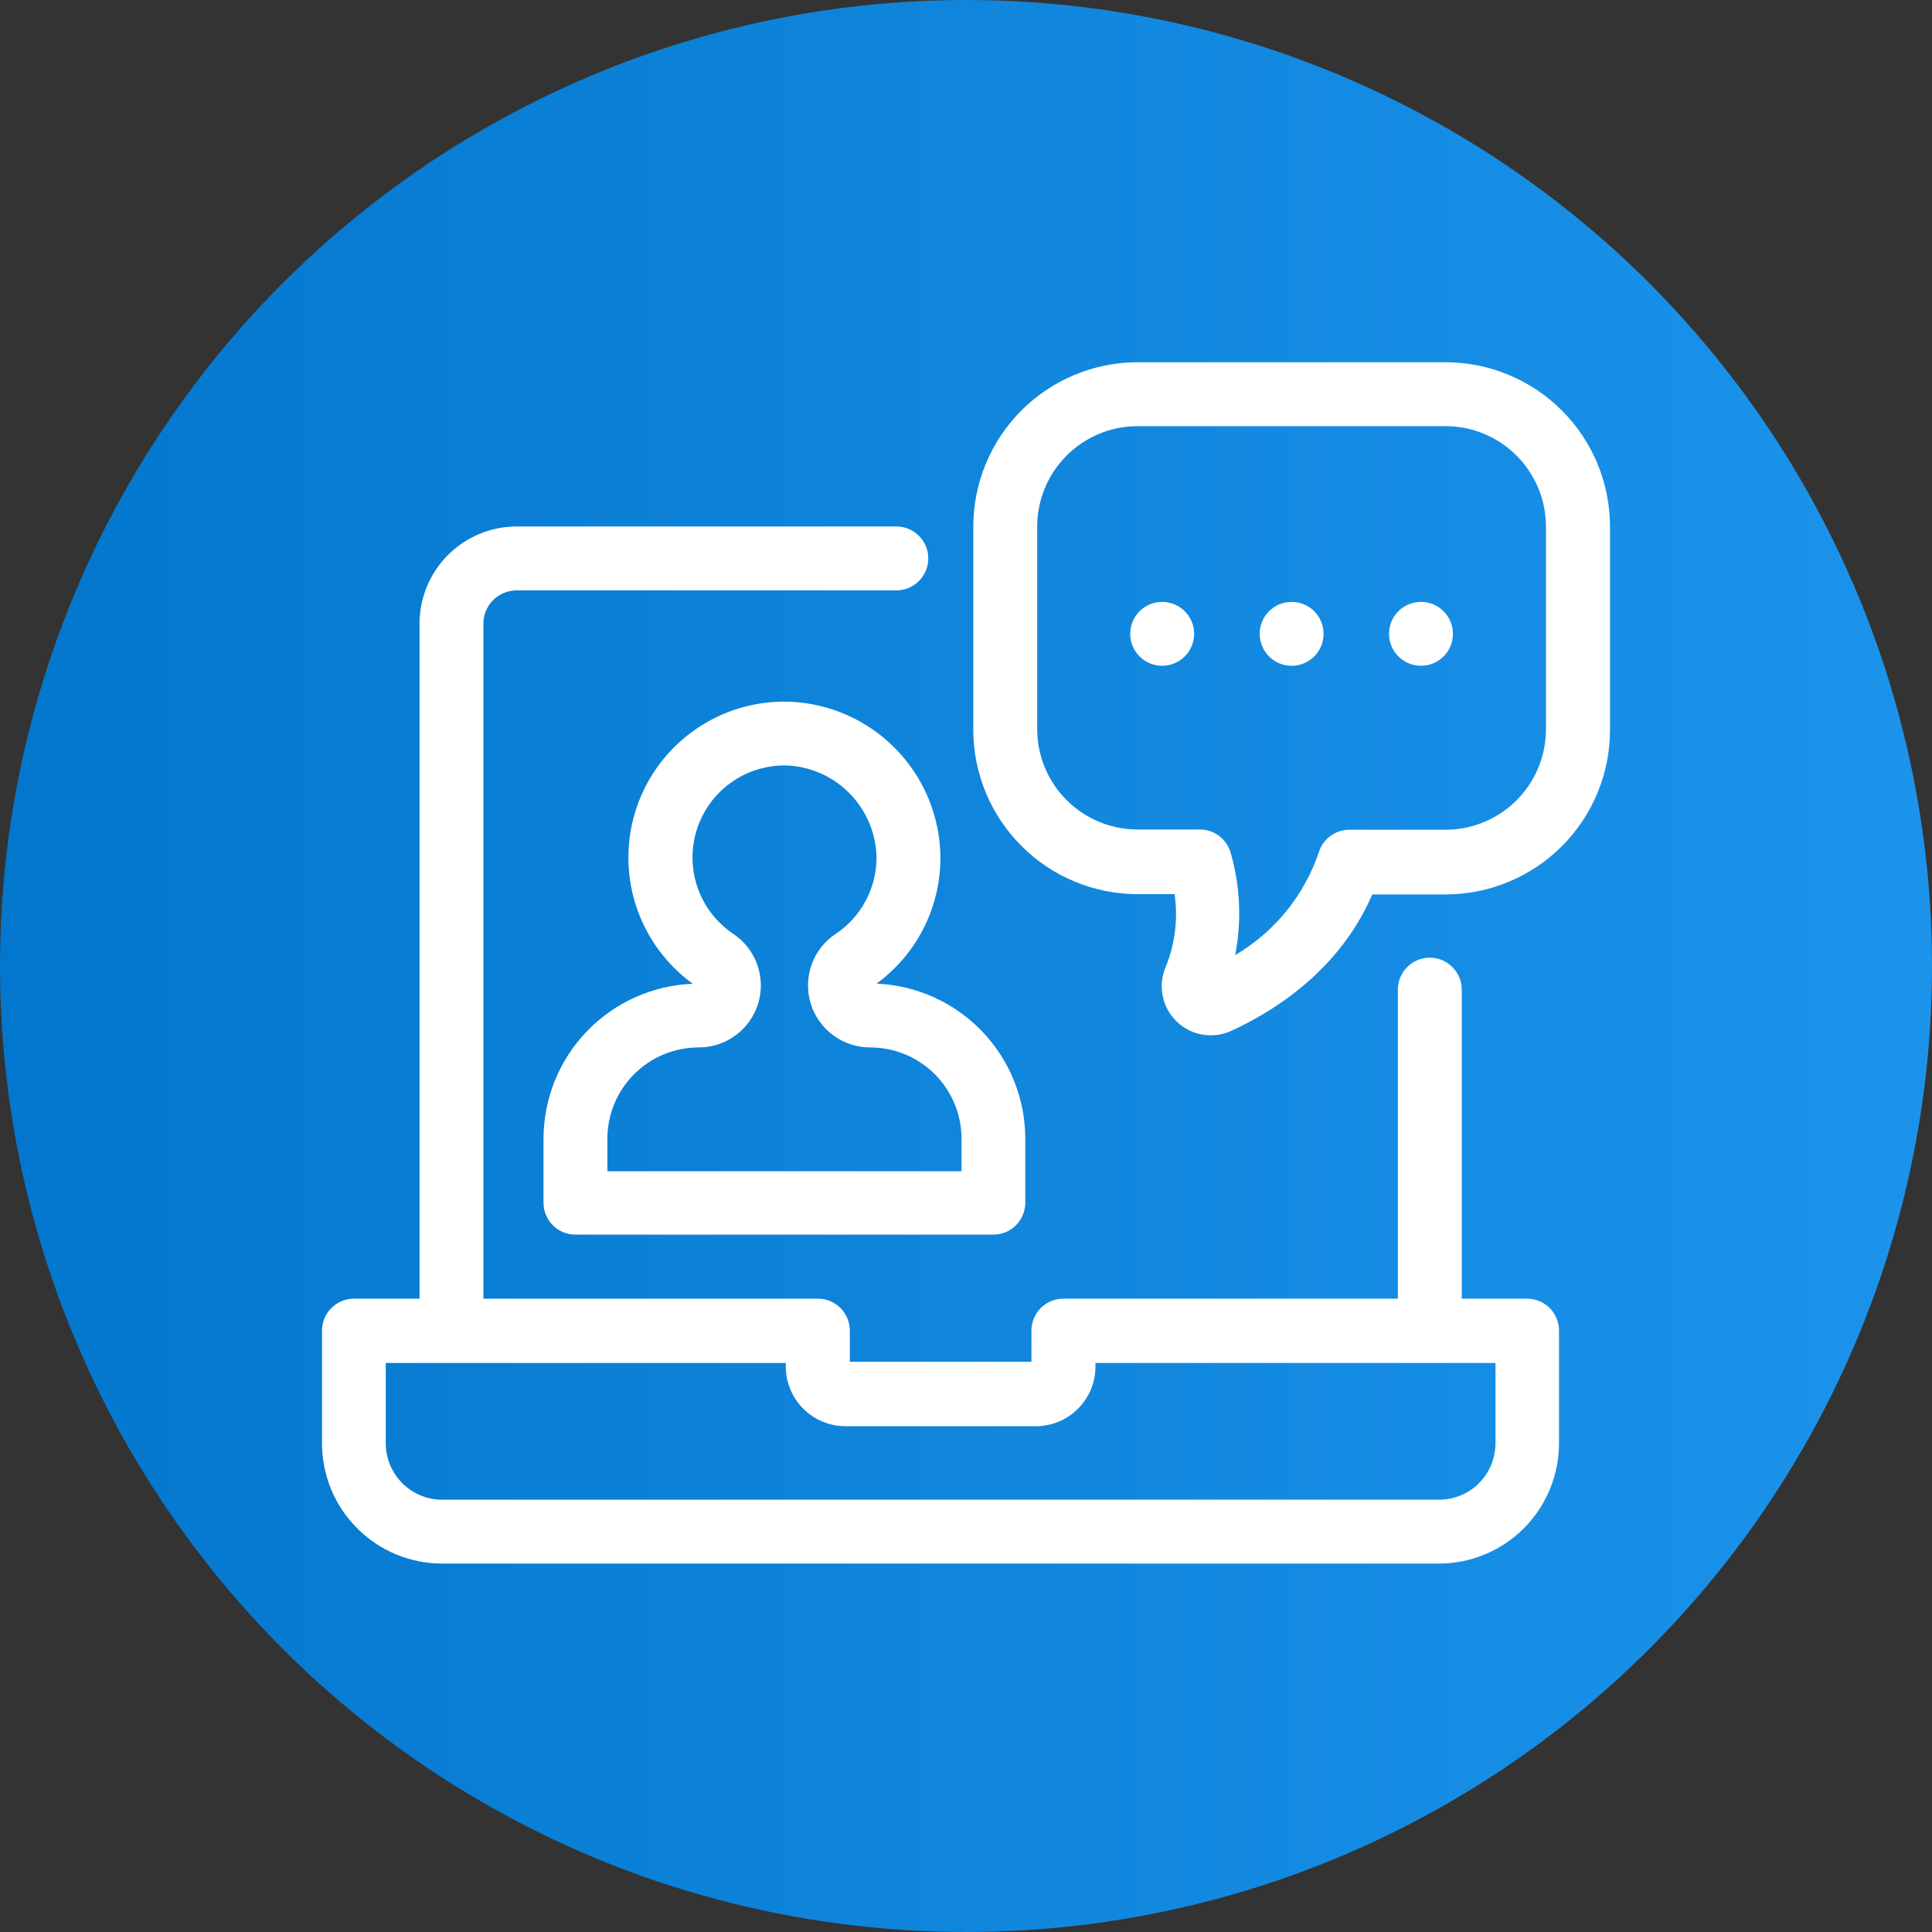 <svg width="48" height="48" viewBox="0 0 48 48" fill="none" xmlns="http://www.w3.org/2000/svg">
<rect x="0" y="0" width="48" height="48" fill="#333333" stroke="none"/>
<g clip-path="url(#clip0_7628_4442)">
<circle cx="24" cy="24" r="24" fill="url(#paint0_linear_7628_4442)"/>
<path d="M35.917 9H28.261C27.724 9.001 27.193 9.107 26.698 9.313C26.202 9.52 25.752 9.821 25.373 10.201C24.994 10.582 24.694 11.032 24.49 11.528C24.285 12.025 24.18 12.556 24.181 13.093V18.132C24.182 19.214 24.612 20.252 25.377 21.017C26.142 21.783 27.179 22.214 28.261 22.215H29.182C29.271 22.825 29.195 23.448 28.963 24.019C28.864 24.246 28.837 24.498 28.886 24.741C28.934 24.984 29.055 25.207 29.233 25.379C29.411 25.551 29.637 25.666 29.882 25.706C30.126 25.747 30.377 25.712 30.601 25.607C31.798 25.054 33.319 24.019 34.094 22.222H35.92C37.001 22.22 38.038 21.79 38.803 21.025C39.568 20.26 39.998 19.223 40 18.142V13.093C40.001 12.556 39.896 12.024 39.691 11.528C39.486 11.031 39.186 10.58 38.806 10.2C38.427 9.82 37.977 9.519 37.481 9.313C36.985 9.107 36.453 9 35.917 9ZM38.409 18.122C38.408 18.783 38.145 19.417 37.678 19.884C37.211 20.351 36.577 20.614 35.917 20.615H33.526C33.356 20.615 33.192 20.668 33.055 20.768C32.919 20.868 32.818 21.009 32.767 21.171C32.404 22.246 31.666 23.155 30.687 23.73C30.852 22.886 30.814 22.016 30.576 21.19C30.529 21.023 30.429 20.875 30.291 20.77C30.153 20.665 29.984 20.608 29.811 20.609H28.261C27.6 20.608 26.967 20.345 26.5 19.878C26.032 19.41 25.769 18.777 25.769 18.116V13.093C25.767 12.765 25.831 12.439 25.956 12.136C26.08 11.832 26.264 11.556 26.495 11.323C26.727 11.09 27.002 10.906 27.305 10.779C27.608 10.653 27.933 10.588 28.261 10.588H35.917C36.577 10.588 37.211 10.851 37.678 11.319C38.145 11.786 38.408 12.419 38.409 13.08V18.122Z" fill="white"/>
<path d="M10.982 38.847H35.748C36.54 38.846 37.298 38.532 37.858 37.972C38.417 37.412 38.732 36.654 38.733 35.862V33.059C38.733 32.848 38.649 32.646 38.501 32.497C38.352 32.348 38.15 32.265 37.939 32.265H36.317V24.587C36.317 24.377 36.233 24.175 36.084 24.026C35.935 23.877 35.733 23.793 35.523 23.793C35.312 23.793 35.111 23.877 34.962 24.026C34.813 24.175 34.729 24.377 34.729 24.587V32.265H26.419C26.209 32.265 26.007 32.348 25.858 32.497C25.709 32.646 25.626 32.848 25.626 33.059V33.833H21.114V33.059C21.114 32.954 21.093 32.851 21.053 32.755C21.013 32.658 20.955 32.571 20.881 32.497C20.808 32.424 20.72 32.365 20.624 32.325C20.527 32.285 20.424 32.265 20.32 32.265H12.01V15.493C12.01 15.274 12.097 15.064 12.252 14.909C12.407 14.755 12.617 14.668 12.836 14.668H22.27C22.48 14.668 22.682 14.584 22.831 14.435C22.98 14.286 23.063 14.084 23.063 13.874C23.063 13.663 22.98 13.461 22.831 13.313C22.682 13.164 22.48 13.08 22.27 13.08H12.836C12.196 13.081 11.583 13.335 11.13 13.788C10.678 14.24 10.424 14.854 10.423 15.493V32.265H8.794C8.583 32.265 8.381 32.348 8.233 32.497C8.084 32.646 8 32.848 8 33.059V35.85C7.999 36.242 8.075 36.631 8.224 36.995C8.373 37.358 8.593 37.688 8.87 37.966C9.146 38.245 9.475 38.466 9.838 38.617C10.2 38.768 10.589 38.846 10.982 38.847ZM9.584 33.862H19.523V33.951C19.523 34.344 19.679 34.721 19.957 34.999C20.235 35.278 20.613 35.434 21.006 35.434H25.734C25.928 35.434 26.121 35.395 26.301 35.321C26.481 35.246 26.645 35.137 26.782 34.999C26.92 34.862 27.029 34.698 27.104 34.518C27.178 34.338 27.216 34.146 27.216 33.951V33.862H37.155V35.859C37.155 36.044 37.118 36.226 37.048 36.397C36.977 36.567 36.873 36.721 36.743 36.852C36.612 36.982 36.457 37.085 36.286 37.155C36.115 37.225 35.933 37.26 35.748 37.26H10.982C10.611 37.259 10.256 37.111 9.995 36.849C9.733 36.587 9.585 36.233 9.584 35.862V33.862Z" fill="white"/>
<path d="M23.365 21.31C23.359 20.304 22.965 19.339 22.264 18.617C21.564 17.894 20.611 17.47 19.605 17.433C18.777 17.408 17.963 17.648 17.281 18.12C16.6 18.591 16.088 19.269 15.82 20.053C15.552 20.837 15.543 21.686 15.793 22.476C16.044 23.266 16.541 23.955 17.211 24.441C16.216 24.481 15.274 24.903 14.582 25.621C13.891 26.339 13.504 27.296 13.503 28.293V29.88C13.503 30.091 13.586 30.293 13.735 30.442C13.884 30.591 14.086 30.674 14.296 30.674H24.68C24.89 30.674 25.092 30.591 25.241 30.442C25.39 30.293 25.473 30.091 25.473 29.88V28.293C25.473 27.298 25.088 26.342 24.399 25.623C23.711 24.905 22.771 24.481 21.777 24.438C22.27 24.078 22.67 23.608 22.946 23.064C23.222 22.521 23.365 21.92 23.365 21.31ZM20.768 23.197C20.491 23.379 20.28 23.646 20.167 23.957C20.054 24.269 20.045 24.609 20.14 24.927C20.236 25.244 20.431 25.522 20.698 25.72C20.964 25.917 21.287 26.023 21.619 26.023C22.221 26.023 22.798 26.262 23.224 26.687C23.65 27.113 23.889 27.691 23.889 28.293V29.099H15.09V28.293C15.09 27.691 15.329 27.113 15.755 26.687C16.181 26.262 16.759 26.023 17.361 26.023C17.692 26.023 18.014 25.917 18.28 25.72C18.546 25.523 18.741 25.245 18.837 24.928C18.933 24.612 18.924 24.273 18.812 23.961C18.7 23.65 18.49 23.383 18.215 23.2C17.804 22.923 17.494 22.521 17.332 22.053C17.169 21.585 17.163 21.077 17.314 20.606C17.465 20.134 17.765 19.724 18.169 19.438C18.574 19.152 19.06 19.004 19.555 19.018C20.147 19.045 20.706 19.297 21.119 19.723C21.532 20.148 21.767 20.715 21.777 21.307C21.777 21.681 21.684 22.049 21.508 22.379C21.332 22.709 21.078 22.991 20.768 23.2V23.197Z" fill="white"/>
<path d="M32.09 16.541C32.529 16.541 32.884 16.186 32.884 15.747C32.884 15.309 32.529 14.954 32.09 14.954C31.652 14.954 31.297 15.309 31.297 15.747C31.297 16.186 31.652 16.541 32.09 16.541Z" fill="white"/>
<path d="M28.874 16.541C29.312 16.541 29.668 16.186 29.668 15.747C29.668 15.309 29.312 14.954 28.874 14.954C28.436 14.954 28.08 15.309 28.08 15.747C28.08 16.186 28.436 16.541 28.874 16.541Z" fill="white"/>
<path d="M35.304 16.541C35.742 16.541 36.098 16.186 36.098 15.747C36.098 15.309 35.742 14.954 35.304 14.954C34.865 14.954 34.51 15.309 34.51 15.747C34.51 16.186 34.865 16.541 35.304 16.541Z" fill="white"/>
</g>
<defs>
<linearGradient id="paint0_linear_7628_4442" x1="0" y1="0" x2="52.5" y2="0" gradientUnits="userSpaceOnUse">
<stop stop-color="#0377CD"/>
<stop offset="1" stop-color="#1E96EE"/>
</linearGradient>
<clipPath id="clip0_7628_4442">
<rect width="48" height="48" fill="white"/>
</clipPath>
</defs>
</svg>
